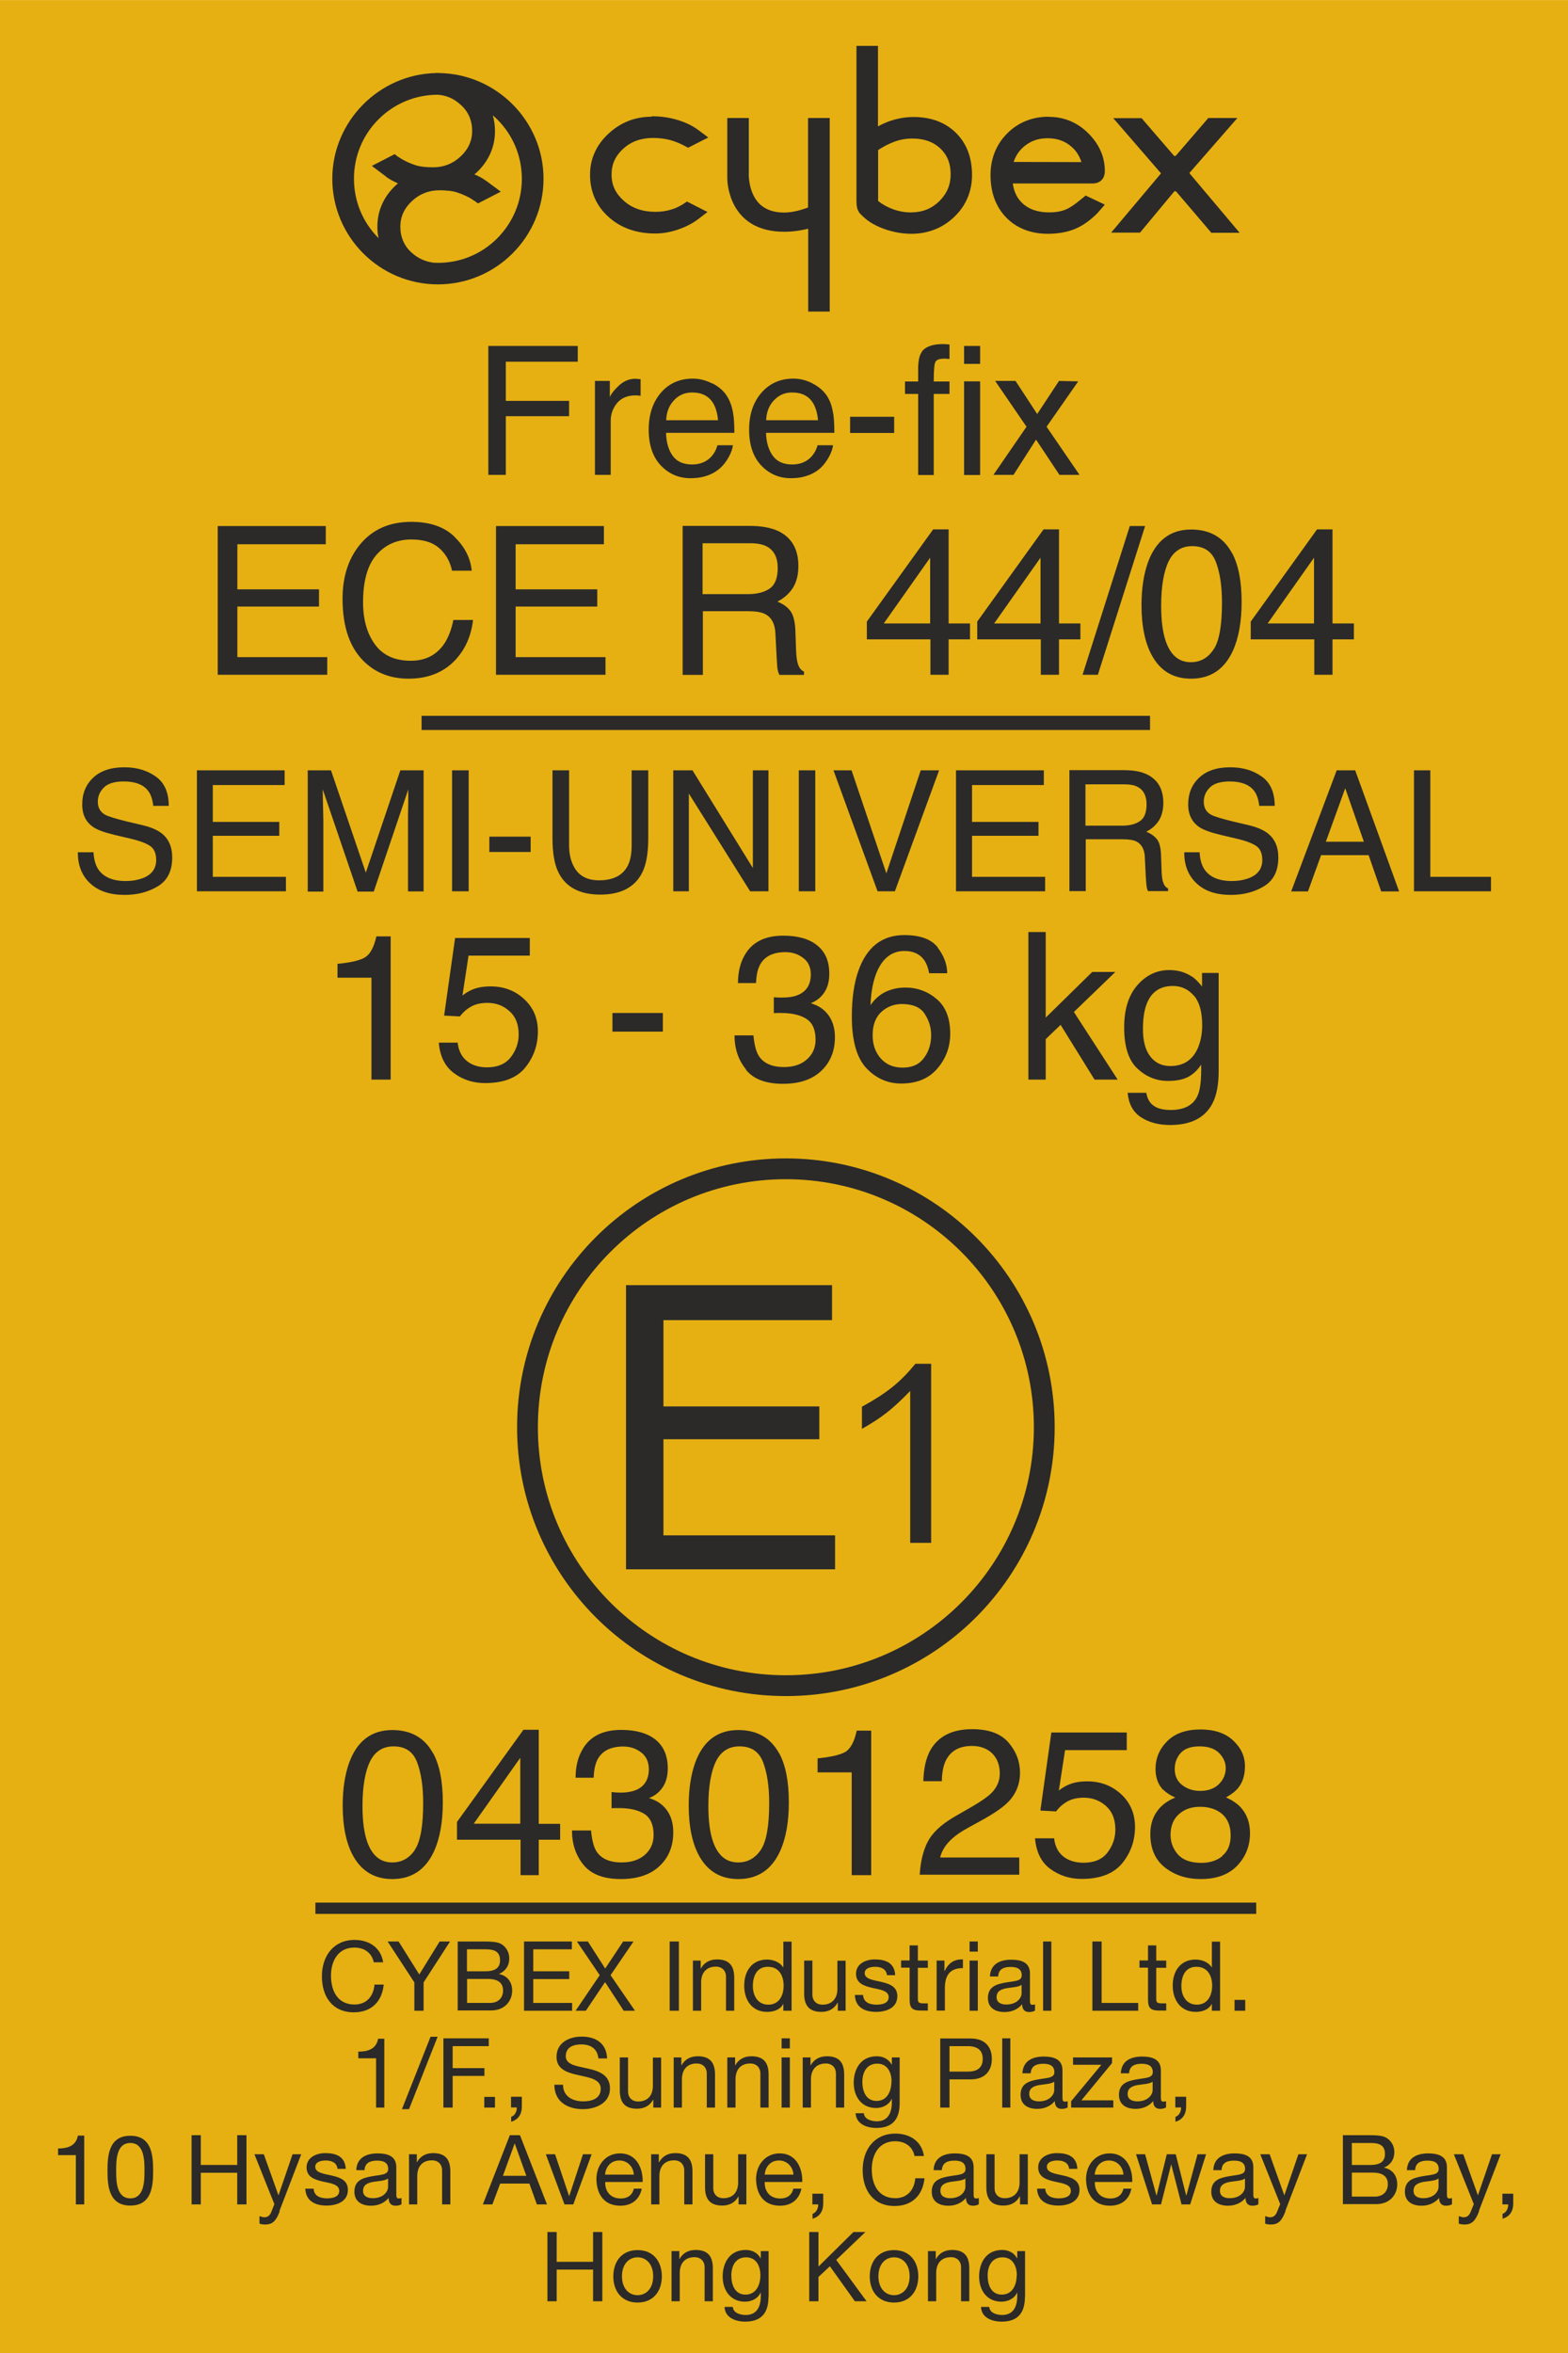 <?xml version="1.0" encoding="UTF-8"?>
<!DOCTYPE svg PUBLIC "-//W3C//DTD SVG 1.1//EN" "http://www.w3.org/Graphics/SVG/1.1/DTD/svg11.dtd">
<!-- Creator: CorelDRAW 2018 (64-Bit) -->
<svg xmlns="http://www.w3.org/2000/svg" xml:space="preserve" width="20.934mm" height="31.402mm" version="1.1" style="shape-rendering:geometricPrecision; text-rendering:geometricPrecision; image-rendering:optimizeQuality; fill-rule:evenodd; clip-rule:evenodd"
viewBox="0 0 108.53 162.79"
 xmlns:xlink="http://www.w3.org/1999/xlink">
 <defs>
  <style type="text/css">
   <![CDATA[
    .str0 {stroke:#2B2A29;stroke-width:1.44;stroke-miterlimit:4}
    .fil2 {fill:none;fill-rule:nonzero}
    .fil1 {fill:#2B2A29;fill-rule:nonzero}
    .fil0 {fill:#E6B012;fill-rule:nonzero}
   ]]>
  </style>
 </defs>
 <g id="Слой_x0020_1">
  <polygon class="fil0" points="-0,162.79 108.53,162.79 108.53,0 -0,0 "/>
  <polygon class="fil1" points="29.18,50.5 79.6,50.5 79.6,49.52 29.18,49.52 "/>
  <path class="fil1" d="M23.36 67.64l0 -0.96c0.91,-0.09 1.54,-0.23 1.89,-0.44 0.36,-0.21 0.63,-0.69 0.8,-1.46l0.99 0 0 9.91 -1.33 0 0 -7.05 -2.35 0z"/>
  <path class="fil1" d="M31.68 72.14c0.08,0.72 0.42,1.21 1,1.49 0.3,0.14 0.64,0.21 1.03,0.21 0.74,0 1.29,-0.24 1.65,-0.71 0.36,-0.47 0.54,-0.99 0.54,-1.57 0,-0.69 -0.21,-1.23 -0.64,-1.61 -0.42,-0.38 -0.93,-0.57 -1.53,-0.57 -0.43,0 -0.8,0.08 -1.11,0.25 -0.31,0.17 -0.57,0.4 -0.79,0.69l-1.09 -0.06 0.76 -5.37 5.17 0 0 1.22 -4.24 0 -0.42 2.76c0.23,-0.18 0.45,-0.31 0.66,-0.4 0.37,-0.16 0.8,-0.23 1.29,-0.23 0.91,0 1.69,0.29 2.32,0.88 0.64,0.59 0.95,1.33 0.95,2.24 0,0.94 -0.29,1.77 -0.87,2.49 -0.58,0.72 -1.51,1.08 -2.79,1.08 -0.81,0 -1.53,-0.23 -2.15,-0.69 -0.62,-0.46 -0.97,-1.16 -1.05,-2.11l1.3 0z"/>
  <polygon class="fil1" points="42.39,71.37 45.88,71.37 45.88,70.08 42.39,70.08 "/>
  <path class="fil1" d="M51.64 73.99c-0.53,-0.65 -0.8,-1.43 -0.8,-2.36l1.31 0c0.06,0.64 0.18,1.11 0.36,1.4 0.32,0.52 0.91,0.79 1.76,0.79 0.66,0 1.19,-0.18 1.58,-0.53 0.4,-0.35 0.6,-0.81 0.6,-1.36 0,-0.69 -0.21,-1.17 -0.63,-1.44 -0.42,-0.27 -1,-0.41 -1.75,-0.41 -0.08,0 -0.17,0 -0.25,0 -0.08,0 -0.17,0.01 -0.26,0.01l0 -1.1c0.13,0.01 0.24,0.02 0.33,0.02 0.09,0 0.18,0 0.29,0 0.47,0 0.85,-0.07 1.15,-0.22 0.53,-0.26 0.79,-0.72 0.79,-1.38 0,-0.5 -0.18,-0.88 -0.53,-1.14 -0.35,-0.27 -0.76,-0.4 -1.23,-0.4 -0.83,0 -1.41,0.28 -1.73,0.83 -0.18,0.31 -0.28,0.74 -0.3,1.31l-1.25 0c0,-0.74 0.15,-1.37 0.44,-1.89 0.51,-0.93 1.41,-1.39 2.69,-1.39 1.01,0 1.8,0.22 2.36,0.68 0.56,0.45 0.83,1.1 0.83,1.96 0,0.61 -0.16,1.1 -0.49,1.48 -0.2,0.24 -0.47,0.42 -0.79,0.56 0.52,0.14 0.93,0.42 1.23,0.83 0.29,0.41 0.44,0.91 0.44,1.51 0,0.95 -0.31,1.73 -0.94,2.33 -0.63,0.6 -1.51,0.9 -2.66,0.9 -1.18,0 -2.03,-0.32 -2.56,-0.97z"/>
  <path class="fil1" d="M63.96 73.18c0.33,-0.44 0.49,-0.97 0.49,-1.57 0,-0.51 -0.14,-1 -0.44,-1.46 -0.29,-0.46 -0.82,-0.69 -1.59,-0.69 -0.54,0 -1.01,0.18 -1.41,0.54 -0.4,0.36 -0.61,0.9 -0.61,1.62 0,0.63 0.18,1.16 0.55,1.59 0.37,0.43 0.88,0.65 1.53,0.65 0.65,0 1.15,-0.22 1.47,-0.67zm0.94 -7.63c0.44,0.58 0.66,1.17 0.66,1.78l-1.25 0c-0.07,-0.39 -0.19,-0.7 -0.35,-0.92 -0.3,-0.42 -0.76,-0.62 -1.36,-0.62 -0.7,0 -1.25,0.32 -1.66,0.97 -0.41,0.65 -0.64,1.58 -0.69,2.78 0.29,-0.42 0.65,-0.74 1.08,-0.94 0.4,-0.18 0.84,-0.28 1.33,-0.28 0.83,0 1.56,0.27 2.18,0.8 0.62,0.53 0.93,1.33 0.93,2.39 0,0.91 -0.29,1.71 -0.88,2.4 -0.59,0.7 -1.43,1.05 -2.51,1.05 -0.93,0 -1.74,-0.35 -2.41,-1.06 -0.67,-0.71 -1.01,-1.9 -1.01,-3.58 0,-1.24 0.15,-2.29 0.45,-3.15 0.58,-1.65 1.64,-2.48 3.18,-2.48 1.11,0 1.89,0.29 2.33,0.87z"/>
  <polygon class="fil1" points="71.18,64.48 72.38,64.48 72.38,70.4 75.6,67.24 77.2,67.24 74.33,70.01 77.36,74.69 75.76,74.69 73.41,70.9 72.38,71.89 72.38,74.69 71.18,74.69 "/>
  <path class="fil1" d="M82.63 68.88c-0.38,-0.44 -0.86,-0.67 -1.45,-0.67 -0.88,0 -1.49,0.41 -1.81,1.24 -0.17,0.44 -0.26,1.02 -0.26,1.73 0,0.84 0.17,1.48 0.51,1.91 0.34,0.44 0.8,0.66 1.38,0.66 0.9,0 1.53,-0.4 1.9,-1.22 0.2,-0.46 0.31,-0.99 0.31,-1.6 0,-0.92 -0.19,-1.61 -0.57,-2.05zm-0.15 -1.34c0.24,0.16 0.48,0.4 0.72,0.71l0 -0.94 1.15 0 0 6.77c0,0.95 -0.14,1.69 -0.42,2.24 -0.52,1.01 -1.5,1.51 -2.94,1.51 -0.8,0 -1.47,-0.18 -2.02,-0.54 -0.55,-0.36 -0.85,-0.92 -0.92,-1.69l1.29 0c0.06,0.33 0.18,0.59 0.36,0.77 0.28,0.28 0.72,0.42 1.33,0.42 0.95,0 1.58,-0.34 1.87,-1.01 0.18,-0.4 0.26,-1.11 0.24,-2.13 -0.25,0.38 -0.55,0.67 -0.9,0.85 -0.35,0.19 -0.82,0.28 -1.4,0.28 -0.81,0 -1.51,-0.29 -2.12,-0.86 -0.61,-0.57 -0.91,-1.52 -0.91,-2.84 0,-1.25 0.3,-2.22 0.91,-2.92 0.61,-0.7 1.35,-1.05 2.21,-1.05 0.58,0 1.09,0.14 1.53,0.43z"/>
  <polygon class="fil1" points="15.07,36.39 22.55,36.39 22.55,37.65 16.43,37.65 16.43,40.77 22.08,40.77 22.08,41.96 16.43,41.96 16.43,45.46 22.65,45.46 22.65,46.68 15.07,46.68 "/>
  <path class="fil1" d="M31.46 37.14c0.71,0.69 1.11,1.47 1.19,2.34l-1.36 0c-0.15,-0.67 -0.45,-1.19 -0.91,-1.58 -0.45,-0.39 -1.09,-0.58 -1.91,-0.58 -1,0 -1.8,0.36 -2.42,1.07 -0.61,0.71 -0.92,1.8 -0.92,3.27 0,1.21 0.28,2.18 0.83,2.93 0.55,0.75 1.38,1.12 2.48,1.12 1.01,0 1.78,-0.4 2.31,-1.18 0.28,-0.42 0.49,-0.96 0.63,-1.64l1.36 0c-0.12,1.08 -0.52,1.99 -1.19,2.73 -0.81,0.88 -1.9,1.33 -3.27,1.33 -1.18,0 -2.18,-0.36 -2.98,-1.09 -1.06,-0.96 -1.59,-2.44 -1.59,-4.44 0,-1.52 0.4,-2.76 1.19,-3.73 0.86,-1.06 2.05,-1.59 3.56,-1.59 1.29,0 2.29,0.34 3,1.03z"/>
  <polygon class="fil1" points="34.33,36.39 41.8,36.39 41.8,37.65 35.69,37.65 35.69,40.77 41.34,40.77 41.34,41.96 35.69,41.96 35.69,45.46 41.91,45.46 41.91,46.68 34.33,46.68 "/>
  <path class="fil1" d="M51.77 41.1c0.63,0 1.14,-0.13 1.51,-0.39 0.37,-0.26 0.55,-0.73 0.55,-1.42 0,-0.73 -0.26,-1.23 -0.78,-1.5 -0.28,-0.14 -0.65,-0.21 -1.11,-0.21l-3.31 0 0 3.52 3.13 0zm-4.53 -4.72l4.68 0c0.77,0 1.41,0.12 1.91,0.34 0.95,0.44 1.43,1.25 1.43,2.43 0,0.62 -0.13,1.12 -0.38,1.52 -0.25,0.39 -0.61,0.71 -1.07,0.95 0.4,0.16 0.7,0.38 0.9,0.65 0.2,0.27 0.31,0.7 0.34,1.3l0.05 1.38c0.01,0.39 0.05,0.69 0.1,0.88 0.08,0.33 0.23,0.54 0.45,0.63l0 0.23 -1.7 0c-0.05,-0.09 -0.09,-0.2 -0.12,-0.34 -0.03,-0.14 -0.05,-0.41 -0.07,-0.81l-0.09 -1.72c-0.03,-0.67 -0.27,-1.12 -0.73,-1.35 -0.26,-0.13 -0.66,-0.19 -1.21,-0.19l-3.08 0 0 4.41 -1.4 0 0 -10.3z"/>
  <path class="fil1" d="M64.38 43.13l0 -4.55 -3.21 4.55 3.21 0zm0.02 3.55l0 -2.45 -4.4 0 0 -1.23 4.59 -6.38 1.07 0 0 6.51 1.48 0 0 1.1 -1.48 0 0 2.45 -1.26 0z"/>
  <path class="fil1" d="M72.02 43.13l0 -4.55 -3.21 4.55 3.21 0zm0.02 3.55l0 -2.45 -4.4 0 0 -1.23 4.59 -6.38 1.07 0 0 6.51 1.48 0 0 1.1 -1.48 0 0 2.45 -1.26 0z"/>
  <polygon class="fil1" points="78.2,36.39 79.26,36.39 75.99,46.68 74.93,46.68 "/>
  <path class="fil1" d="M84 44.93c0.39,-0.58 0.58,-1.66 0.58,-3.24 0,-1.14 -0.14,-2.08 -0.42,-2.81 -0.28,-0.74 -0.83,-1.1 -1.64,-1.1 -0.74,0 -1.29,0.35 -1.63,1.05 -0.34,0.7 -0.52,1.73 -0.52,3.09 0,1.02 0.11,1.85 0.33,2.47 0.34,0.95 0.91,1.42 1.72,1.42 0.66,0 1.18,-0.29 1.57,-0.87zm1.27 -6.69c0.45,0.83 0.67,1.96 0.67,3.4 0,1.36 -0.2,2.49 -0.61,3.39 -0.59,1.28 -1.55,1.92 -2.89,1.92 -1.21,0 -2.1,-0.52 -2.69,-1.57 -0.49,-0.87 -0.74,-2.05 -0.74,-3.52 0,-1.14 0.15,-2.12 0.44,-2.94 0.55,-1.52 1.55,-2.29 2.99,-2.29 1.3,0 2.24,0.54 2.82,1.61z"/>
  <path class="fil1" d="M90.95 43.13l0 -4.55 -3.21 4.55 3.21 0zm0.02 3.55l0 -2.45 -4.4 0 0 -1.23 4.59 -6.38 1.07 0 0 6.51 1.48 0 0 1.1 -1.48 0 0 2.45 -1.26 0z"/>
  <path class="fil1" d="M63 106.74l0 -10.51c-1.24,1.28 -1.99,1.86 -3.34,2.62l0 -1.53c1.73,-0.95 2.64,-1.68 3.7,-2.97l1.09 0 0 12.39 -1.46 0z"/>
  <polygon class="fil1" points="43.33,88.91 57.59,88.91 57.59,91.33 45.92,91.33 45.92,97.3 56.71,97.3 56.71,99.57 45.92,99.57 45.92,106.22 57.8,106.22 57.8,108.57 43.33,108.57 "/>
  <path class="fil2 str0" d="M72.28 98.74c0,9.88 -8.01,17.88 -17.89,17.88 -9.88,0 -17.88,-8.01 -17.88,-17.88 0,-9.88 8.01,-17.88 17.88,-17.88 9.88,0 17.89,8 17.89,17.88z"/>
  <path class="fil1" d="M45.1 8.07c-1.15,0 -2.15,0.4 -2.98,1.17 -0.84,0.77 -1.28,1.75 -1.28,2.83l0 0.03c0,1.16 0.45,2.17 1.3,2.92 0.84,0.75 1.92,1.13 3.21,1.13 0.52,0 1.05,-0.09 1.6,-0.28 0.52,-0.18 0.99,-0.42 1.37,-0.71l0.51 -0.39 0.14 -0.11 -0.16 -0.08 -1.2 -0.61 -0.06 -0.03 -0.05 0.03 -0.19 0.13c-0.27,0.17 -0.55,0.31 -0.84,0.39 -0.34,0.11 -0.71,0.16 -1.1,0.16 -0.9,-0 -1.62,-0.25 -2.2,-0.77 -0.57,-0.51 -0.84,-1.08 -0.84,-1.81 0,-0.71 0.26,-1.28 0.8,-1.78 0.55,-0.5 1.23,-0.75 2.07,-0.75 0.42,0 0.82,0.05 1.17,0.14 0.34,0.09 0.68,0.23 1.02,0.41l0.19 0.1 0.05 0.03 0.05 -0.03 1.18 -0.6 0.16 -0.08 -0.14 -0.11 -0.52 -0.39 -0.1 -0.07 -0.07 -0.05c-0.4,-0.27 -0.87,-0.48 -1.41,-0.63 -0.53,-0.15 -1.08,-0.22 -1.66,-0.22l-0.01 0z"/>
  <path class="fil1" d="M60.77 10.38c0.4,-0.26 0.78,-0.45 1.13,-0.58 0.41,-0.15 0.82,-0.22 1.25,-0.22 0.82,0 1.45,0.23 1.94,0.69 0.48,0.46 0.71,1.03 0.71,1.78 -0,0.75 -0.26,1.34 -0.79,1.87 -0.54,0.52 -1.17,0.77 -1.98,0.77 -0.43,0 -0.85,-0.08 -1.27,-0.24 -0.35,-0.13 -0.68,-0.31 -0.98,-0.55l0 -3.51zm0 -7.21l-1.49 0 0 10.75c0.01,0.25 0.02,0.4 0.08,0.57 0.06,0.16 0.16,0.29 0.29,0.4l0.08 0.08c0.38,0.37 0.89,0.66 1.51,0.88 0.61,0.21 1.23,0.32 1.85,0.32 1.15,0 2.17,-0.41 2.96,-1.17 0.81,-0.77 1.23,-1.77 1.23,-2.89 0,-1.21 -0.37,-2.19 -1.11,-2.92 -0.74,-0.73 -1.72,-1.1 -2.94,-1.1 -0.57,0 -1.12,0.1 -1.67,0.29 -0.25,0.09 -0.52,0.21 -0.79,0.36l0 -5.57z"/>
  <path class="fil1" d="M70.16 11.2c0.13,-0.39 0.34,-0.73 0.66,-1.02 0.48,-0.42 1.01,-0.62 1.69,-0.62 0.68,0 1.22,0.2 1.68,0.61 0.32,0.28 0.53,0.63 0.66,1.04l-4.69 -0.01zm2.42 -3.13c-1.13,0 -2.12,0.4 -2.87,1.16 -0.75,0.75 -1.15,1.74 -1.15,2.86l0 0.03c0,1.2 0.37,2.19 1.09,2.93 0.71,0.73 1.7,1.12 2.87,1.12 0.7,0 1.33,-0.11 1.87,-0.33 0.54,-0.22 1.06,-0.59 1.55,-1.08 0.01,-0.01 0.16,-0.17 0.37,-0.42l0.07 -0.08 0.09 -0.11 -0.13 -0.06 -1.14 -0.54 -0.06 -0.03 -0.05 0.05 -0.2 0.16c-0.47,0.4 -0.87,0.67 -1.17,0.78 -0.31,0.12 -0.68,0.18 -1.09,0.18 -0.82,-0 -1.44,-0.22 -1.9,-0.67 -0.35,-0.34 -0.55,-0.78 -0.63,-1.33l5.5 0c0.18,-0 0.41,-0.03 0.61,-0.2 0.12,-0.11 0.18,-0.23 0.21,-0.32 0.03,-0.1 0.05,-0.2 0.05,-0.31l0 -0.06c0,-0.96 -0.4,-1.85 -1.15,-2.59 -0.74,-0.74 -1.68,-1.13 -2.7,-1.13l-0.03 0z"/>
  <path class="fil1" d="M57.42 8.16l-1.49 0 0 6.19c-0.37,0.14 -1.03,0.35 -1.64,0.35l-0.03 0c-0.74,0 -1.33,-0.22 -1.74,-0.65 -0.76,-0.81 -0.7,-2.12 -0.69,-2.13l0 -3.76 -1.49 0 0 4.19c0,0.15 0.05,3.68 3.94,3.68 0.66,0 1.25,-0.11 1.66,-0.21l0 5.73 1.49 0 0 -13.39z"/>
  <path class="fil1" d="M85.63 8.16l-2 0 -0.03 0.04 -2.19 2.54c-0.02,0.02 -0.05,0.05 -0.09,0.05 -0.03,0 -0.06,-0.01 -0.08,-0.04l-2.19 -2.54 -0.03 -0.04 -1.97 0 0.16 0.18c0,0 2.7,3.12 3.15,3.64 -0.46,0.54 -3.3,3.92 -3.3,3.92l-0.15 0.18 2 0 0.03 -0.04 2.32 -2.79c0.02,-0.02 0.05,-0.04 0.08,-0.04 0.03,0 0.07,0.02 0.09,0.05 0,0 0,0 2.38,2.79l0.03 0.04 1.96 0 -0.15 -0.18 -3.33 -3.95 3.16 -3.62 0.16 -0.18z"/>
  <path class="fil1" d="M32.82 12.07l0.14 -0.11c0.85,-0.79 1.3,-1.78 1.3,-2.88l0 -0.03c0,-0.36 -0.05,-0.72 -0.15,-1.07 0.12,0.1 0.22,0.19 0.31,0.28 1.1,1.1 1.7,2.56 1.7,4.11 0,1.55 -0.61,3.01 -1.7,4.11 -1.1,1.1 -2.55,1.7 -4.11,1.7l-0.31 -0.01c-0.58,-0.08 -1.08,-0.31 -1.49,-0.68 -0.53,-0.46 -0.8,-1.09 -0.8,-1.81 0,-0.69 0.27,-1.28 0.8,-1.77 0.53,-0.5 1.17,-0.75 1.9,-0.75 0.49,0 0.95,0.05 1.23,0.15 0.4,0.13 0.72,0.29 0.92,0.4 -0.01,-0 -0.02,-0.02 -0.03,-0.02 0.03,0.03 0.1,0.07 0.35,0.23 -0.01,-0 -0.01,-0.01 -0.02,-0.02 0.02,0.02 0.05,0.04 0.09,0.07 -0.01,-0.01 -0.03,-0.03 -0.03,-0.04 0.01,0.03 0.04,0.05 0.07,0.07l0.04 0.03 0.05 0.04 0.06 -0.03 1.36 -0.7 0.16 -0.08 -0.14 -0.11 -0.81 -0.6 0 -0 -0.03 -0.02c-0.01,-0.01 -0.08,-0.06 -0.08,-0.06 0,0 -0,0.01 -0,0.01l-0.06 -0.05c-0.19,-0.13 -0.42,-0.25 -0.7,-0.37zm-6.6 4.42c-0.01,-0.01 -0.01,-0.01 -0.02,-0.02 -1.1,-1.1 -1.7,-2.56 -1.7,-4.11 0,-1.55 0.6,-3.01 1.7,-4.11 1.1,-1.1 2.56,-1.7 4.11,-1.7 0.61,0.05 1.1,0.26 1.57,0.69 0.53,0.46 0.8,1.09 0.8,1.81 -0,0.69 -0.27,1.28 -0.8,1.77 -0.53,0.5 -1.17,0.75 -1.9,0.75 -0.49,0 -0.95,-0.05 -1.23,-0.15 -0.4,-0.13 -0.72,-0.29 -0.91,-0.4l-0.32 -0.2 -0.15 -0.12 -0.05 -0.04 -0.06 0.03 -1.36 0.7 -0.16 0.08 0.14 0.11 0.81 0.61c-0.01,-0.01 -0.02,-0.02 -0.03,-0.03 0.02,0.03 0.06,0.06 0.13,0.11l0.07 0.05c0.19,0.12 0.42,0.25 0.69,0.36l-0.13 0.11c-0.86,0.79 -1.3,1.79 -1.3,2.88l0 0.03c0,0.26 0.03,0.53 0.09,0.81zm3.96 -11.44l-0 0c-3.96,0.08 -7.18,3.36 -7.18,7.31 0,4.03 3.28,7.31 7.31,7.31 4.03,0 7.31,-3.28 7.31,-7.31 0,-3.96 -3.22,-7.23 -7.18,-7.31l-0.26 -0.01 -0 0z"/>
  <polygon class="fil1" points="21.83,132.41 86.95,132.41 86.95,131.63 21.83,131.63 "/>
  <path class="fil1" d="M28.71 127.98c0.39,-0.58 0.58,-1.66 0.58,-3.24 0,-1.14 -0.14,-2.08 -0.42,-2.82 -0.28,-0.74 -0.82,-1.1 -1.63,-1.1 -0.74,0 -1.29,0.35 -1.63,1.05 -0.34,0.7 -0.52,1.73 -0.52,3.09 0,1.02 0.11,1.85 0.33,2.47 0.34,0.95 0.91,1.42 1.73,1.42 0.65,0 1.18,-0.29 1.57,-0.87zm1.27 -6.69c0.45,0.83 0.67,1.96 0.67,3.4 0,1.36 -0.2,2.49 -0.61,3.39 -0.59,1.28 -1.55,1.92 -2.89,1.92 -1.2,0 -2.1,-0.53 -2.69,-1.57 -0.49,-0.87 -0.74,-2.05 -0.74,-3.52 0,-1.14 0.15,-2.12 0.44,-2.94 0.55,-1.52 1.55,-2.28 2.99,-2.28 1.3,0 2.24,0.54 2.82,1.6z"/>
  <path class="fil1" d="M36.01 126.17l0 -4.56 -3.22 4.56 3.22 0zm0.02 3.56l0 -2.45 -4.4 0 0 -1.23 4.6 -6.38 1.06 0 0 6.51 1.48 0 0 1.1 -1.48 0 0 2.45 -1.26 0z"/>
  <path class="fil1" d="M40.39 129.02c-0.53,-0.65 -0.8,-1.44 -0.8,-2.38l1.32 0c0.06,0.65 0.18,1.12 0.36,1.42 0.33,0.53 0.92,0.79 1.77,0.79 0.66,0 1.2,-0.18 1.6,-0.53 0.4,-0.36 0.6,-0.81 0.6,-1.37 0,-0.69 -0.21,-1.18 -0.63,-1.45 -0.42,-0.27 -1.01,-0.41 -1.76,-0.41 -0.08,0 -0.17,0 -0.26,0 -0.09,0 -0.17,0.01 -0.26,0.01l0 -1.12c0.13,0.01 0.24,0.02 0.33,0.03 0.09,0 0.18,0.01 0.29,0.01 0.47,0 0.86,-0.08 1.16,-0.22 0.53,-0.26 0.8,-0.73 0.8,-1.4 0,-0.5 -0.18,-0.89 -0.53,-1.16 -0.35,-0.27 -0.77,-0.41 -1.24,-0.41 -0.84,0 -1.42,0.28 -1.75,0.84 -0.18,0.31 -0.28,0.75 -0.3,1.32l-1.25 0c0,-0.75 0.15,-1.38 0.45,-1.91 0.51,-0.94 1.42,-1.4 2.71,-1.4 1.02,0 1.82,0.23 2.38,0.68 0.56,0.46 0.84,1.12 0.84,1.98 0,0.62 -0.16,1.12 -0.5,1.5 -0.2,0.24 -0.47,0.43 -0.8,0.56 0.53,0.15 0.94,0.43 1.24,0.84 0.3,0.42 0.44,0.92 0.44,1.52 0,0.96 -0.31,1.74 -0.95,2.34 -0.63,0.6 -1.53,0.9 -2.68,0.9 -1.19,0 -2.05,-0.33 -2.58,-0.98z"/>
  <path class="fil1" d="M52.66 127.98c0.39,-0.58 0.58,-1.66 0.58,-3.24 0,-1.14 -0.14,-2.08 -0.42,-2.82 -0.28,-0.74 -0.82,-1.1 -1.64,-1.1 -0.74,0 -1.29,0.35 -1.63,1.05 -0.34,0.7 -0.52,1.73 -0.52,3.09 0,1.02 0.11,1.85 0.33,2.47 0.34,0.95 0.91,1.42 1.73,1.42 0.65,0 1.18,-0.29 1.57,-0.87zm1.27 -6.69c0.45,0.83 0.67,1.96 0.67,3.4 0,1.36 -0.2,2.49 -0.61,3.39 -0.59,1.28 -1.55,1.92 -2.89,1.92 -1.21,0 -2.1,-0.53 -2.69,-1.57 -0.49,-0.87 -0.74,-2.05 -0.74,-3.52 0,-1.14 0.15,-2.12 0.44,-2.94 0.55,-1.52 1.55,-2.28 2.99,-2.28 1.3,0 2.24,0.54 2.82,1.6z"/>
  <path class="fil1" d="M56.59 122.62l0 -0.97c0.91,-0.09 1.55,-0.24 1.91,-0.44 0.36,-0.21 0.63,-0.7 0.8,-1.48l1 0 0 10 -1.35 0 0 -7.11 -2.36 0z"/>
  <path class="fil1" d="M64.19 127.47c0.31,-0.64 0.92,-1.22 1.82,-1.75l1.35 -0.78c0.6,-0.35 1.02,-0.65 1.27,-0.9 0.38,-0.39 0.57,-0.83 0.57,-1.33 0,-0.59 -0.17,-1.05 -0.52,-1.4 -0.35,-0.34 -0.82,-0.52 -1.4,-0.52 -0.87,0 -1.46,0.33 -1.8,0.98 -0.18,0.35 -0.28,0.84 -0.29,1.46l-1.28 0c0.02,-0.87 0.18,-1.59 0.48,-2.14 0.55,-0.97 1.51,-1.46 2.9,-1.46 1.15,0 1.99,0.31 2.52,0.93 0.53,0.62 0.79,1.31 0.79,2.08 0,0.8 -0.28,1.49 -0.85,2.06 -0.33,0.33 -0.91,0.74 -1.76,1.21l-0.96 0.53c-0.46,0.25 -0.82,0.49 -1.08,0.72 -0.47,0.41 -0.76,0.86 -0.88,1.35l5.48 0 0 1.19 -6.89 0c0.05,-0.87 0.22,-1.62 0.54,-2.26z"/>
  <path class="fil1" d="M72.96 127.17c0.08,0.72 0.42,1.22 1,1.49 0.3,0.14 0.65,0.21 1.04,0.21 0.75,0 1.3,-0.24 1.66,-0.71 0.36,-0.48 0.54,-1 0.54,-1.58 0,-0.7 -0.21,-1.24 -0.64,-1.63 -0.43,-0.38 -0.94,-0.58 -1.54,-0.58 -0.43,0 -0.81,0.08 -1.12,0.25 -0.31,0.17 -0.58,0.4 -0.8,0.7l-1.09 -0.06 0.76 -5.4 5.22 0 0 1.22 -4.27 0 -0.43 2.79c0.23,-0.18 0.46,-0.31 0.67,-0.4 0.37,-0.16 0.8,-0.23 1.3,-0.23 0.92,0 1.7,0.3 2.34,0.89 0.64,0.59 0.96,1.35 0.96,2.26 0,0.95 -0.29,1.78 -0.88,2.51 -0.59,0.72 -1.52,1.09 -2.81,1.09 -0.82,0 -1.54,-0.23 -2.17,-0.69 -0.63,-0.46 -0.98,-1.17 -1.06,-2.12l1.31 0z"/>
  <path class="fil1" d="M84.37 123.43c0.31,-0.31 0.47,-0.68 0.47,-1.11 0,-0.37 -0.15,-0.72 -0.45,-1.03 -0.3,-0.31 -0.75,-0.47 -1.36,-0.47 -0.61,0 -1.05,0.16 -1.32,0.47 -0.27,0.31 -0.4,0.68 -0.4,1.1 0,0.47 0.17,0.84 0.52,1.11 0.35,0.27 0.76,0.4 1.24,0.4 0.55,0 0.99,-0.16 1.3,-0.47zm0.23 4.96c0.39,-0.31 0.58,-0.79 0.58,-1.41 0,-0.65 -0.2,-1.14 -0.59,-1.48 -0.4,-0.34 -0.91,-0.5 -1.53,-0.5 -0.6,0 -1.09,0.17 -1.47,0.52 -0.38,0.34 -0.57,0.82 -0.57,1.43 0,0.52 0.18,0.97 0.52,1.36 0.35,0.38 0.89,0.57 1.62,0.57 0.58,0 1.07,-0.16 1.45,-0.47zm-4.07 -4.54c-0.37,-0.37 -0.55,-0.86 -0.55,-1.46 0,-0.75 0.27,-1.39 0.81,-1.93 0.54,-0.54 1.31,-0.81 2.3,-0.81 0.96,0 1.72,0.25 2.26,0.76 0.55,0.51 0.82,1.1 0.82,1.78 0,0.63 -0.16,1.13 -0.48,1.52 -0.18,0.22 -0.45,0.43 -0.83,0.64 0.42,0.19 0.75,0.41 0.99,0.66 0.44,0.47 0.67,1.08 0.67,1.82 0,0.88 -0.3,1.63 -0.89,2.25 -0.59,0.61 -1.43,0.92 -2.52,0.92 -0.98,0 -1.8,-0.27 -2.48,-0.8 -0.67,-0.53 -1.01,-1.3 -1.01,-2.31 0,-0.59 0.14,-1.11 0.44,-1.54 0.29,-0.43 0.72,-0.76 1.29,-0.99 -0.35,-0.15 -0.62,-0.33 -0.82,-0.53z"/>
  <path class="fil1" d="M6.47 58.96c0.03,0.48 0.13,0.86 0.32,1.16 0.36,0.55 1,0.83 1.92,0.83 0.41,0 0.78,-0.06 1.12,-0.18 0.65,-0.23 0.98,-0.66 0.98,-1.27 0,-0.46 -0.14,-0.78 -0.41,-0.97 -0.28,-0.19 -0.72,-0.36 -1.32,-0.5l-1.1 -0.26c-0.72,-0.17 -1.23,-0.35 -1.52,-0.55 -0.52,-0.35 -0.77,-0.87 -0.77,-1.57 0,-0.75 0.25,-1.37 0.76,-1.85 0.51,-0.48 1.23,-0.72 2.15,-0.72 0.86,0 1.58,0.21 2.18,0.64 0.6,0.42 0.9,1.1 0.9,2.03l-1.07 0c-0.05,-0.45 -0.17,-0.79 -0.35,-1.03 -0.33,-0.44 -0.89,-0.66 -1.69,-0.66 -0.64,0 -1.1,0.14 -1.38,0.42 -0.28,0.28 -0.42,0.61 -0.42,0.98 0,0.41 0.17,0.71 0.5,0.9 0.22,0.12 0.71,0.27 1.47,0.46l1.14 0.27c0.55,0.13 0.97,0.31 1.27,0.53 0.52,0.39 0.77,0.96 0.77,1.7 0,0.93 -0.33,1.59 -0.99,1.99 -0.66,0.4 -1.42,0.6 -2.3,0.6 -1.02,0 -1.81,-0.26 -2.39,-0.8 -0.57,-0.53 -0.86,-1.25 -0.85,-2.15l1.07 0z"/>
  <polygon class="fil1" points="13.63,53.29 19.7,53.29 19.7,54.31 14.73,54.31 14.73,56.86 19.33,56.86 19.33,57.82 14.73,57.82 14.73,60.66 19.79,60.66 19.79,61.66 13.63,61.66 "/>
  <path class="fil1" d="M21.28 53.29l1.63 0 2.41 7.08 2.39 -7.08 1.61 0 0 8.38 -1.08 0 0 -4.94c0,-0.17 0,-0.45 0.01,-0.85 0.01,-0.39 0.01,-0.82 0.01,-1.27l-2.39 7.07 -1.12 0 -2.41 -7.07 0 0.26c0,0.21 0.01,0.52 0.02,0.94 0.01,0.42 0.02,0.73 0.02,0.93l0 4.94 -1.08 0 0 -8.38z"/>
  <polygon class="fil1" points="31.29,61.66 32.44,61.66 32.44,53.29 31.29,53.29 "/>
  <polygon class="fil1" points="33.87,58.94 36.73,58.94 36.73,57.88 33.87,57.88 "/>
  <path class="fil1" d="M39.39 53.29l0 5.18c0,0.61 0.12,1.11 0.35,1.52 0.34,0.61 0.91,0.91 1.72,0.91 0.97,0 1.63,-0.33 1.98,-0.99 0.19,-0.36 0.28,-0.84 0.28,-1.44l0 -5.18 1.15 0 0 4.7c0,1.03 -0.14,1.82 -0.42,2.38 -0.51,1.01 -1.48,1.52 -2.9,1.52 -1.42,0 -2.38,-0.51 -2.89,-1.52 -0.28,-0.56 -0.42,-1.35 -0.42,-2.38l0 -4.7 1.15 0z"/>
  <polygon class="fil1" points="46.6,53.29 47.93,53.29 52.11,60.05 52.11,53.29 53.19,53.29 53.19,61.66 51.92,61.66 47.68,54.9 47.68,61.66 46.6,61.66 "/>
  <polygon class="fil1" points="55.29,61.66 56.43,61.66 56.43,53.29 55.29,53.29 "/>
  <polygon class="fil1" points="58.94,53.29 61.35,60.42 63.73,53.29 65,53.29 61.94,61.66 60.74,61.66 57.69,53.29 "/>
  <polygon class="fil1" points="66.17,53.29 72.25,53.29 72.25,54.31 67.28,54.31 67.28,56.86 71.88,56.86 71.88,57.82 67.28,57.82 67.28,60.66 72.34,60.66 72.34,61.66 66.17,61.66 "/>
  <path class="fil1" d="M77.68 57.12c0.52,0 0.93,-0.11 1.23,-0.32 0.3,-0.21 0.45,-0.6 0.45,-1.15 0,-0.6 -0.21,-1 -0.63,-1.22 -0.22,-0.12 -0.53,-0.17 -0.9,-0.17l-2.7 0 0 2.86 2.55 0zm-3.68 -3.84l3.81 0c0.63,0 1.14,0.09 1.55,0.28 0.77,0.36 1.16,1.02 1.16,1.98 0,0.5 -0.11,0.91 -0.31,1.23 -0.21,0.32 -0.5,0.58 -0.87,0.77 0.33,0.13 0.57,0.31 0.74,0.52 0.17,0.22 0.26,0.57 0.28,1.06l0.04 1.12c0.01,0.32 0.04,0.56 0.08,0.71 0.07,0.26 0.19,0.44 0.37,0.51l0 0.19 -1.39 0c-0.04,-0.07 -0.07,-0.17 -0.09,-0.28 -0.02,-0.11 -0.04,-0.33 -0.06,-0.66l-0.07 -1.4c-0.02,-0.55 -0.22,-0.91 -0.59,-1.1 -0.21,-0.1 -0.54,-0.15 -0.99,-0.15l-2.51 0 0 3.59 -1.13 0 0 -8.38z"/>
  <path class="fil1" d="M83.03 58.96c0.03,0.48 0.13,0.86 0.32,1.16 0.36,0.55 1,0.83 1.92,0.83 0.41,0 0.78,-0.06 1.12,-0.18 0.65,-0.23 0.98,-0.66 0.98,-1.27 0,-0.46 -0.14,-0.78 -0.41,-0.97 -0.28,-0.19 -0.72,-0.36 -1.32,-0.5l-1.1 -0.26c-0.72,-0.17 -1.23,-0.35 -1.53,-0.55 -0.51,-0.35 -0.77,-0.87 -0.77,-1.57 0,-0.75 0.25,-1.37 0.76,-1.85 0.51,-0.48 1.23,-0.72 2.15,-0.72 0.85,0 1.58,0.21 2.18,0.64 0.6,0.42 0.9,1.1 0.9,2.03l-1.07 0c-0.05,-0.45 -0.17,-0.79 -0.35,-1.03 -0.33,-0.44 -0.9,-0.66 -1.69,-0.66 -0.64,0 -1.1,0.14 -1.38,0.42 -0.28,0.28 -0.42,0.61 -0.42,0.98 0,0.41 0.16,0.71 0.5,0.9 0.22,0.12 0.71,0.27 1.48,0.46l1.14 0.27c0.55,0.13 0.97,0.31 1.27,0.53 0.52,0.39 0.77,0.96 0.77,1.7 0,0.93 -0.33,1.59 -0.99,1.99 -0.66,0.4 -1.42,0.6 -2.29,0.6 -1.02,0 -1.81,-0.26 -2.38,-0.8 -0.57,-0.53 -0.86,-1.25 -0.85,-2.15l1.07 0z"/>
  <path class="fil1" d="M94.4 58.23l-1.29 -3.7 -1.34 3.7 2.63 0zm-1.88 -4.94l1.28 0 3.04 8.38 -1.24 0 -0.87 -2.51 -3.29 0 -0.91 2.51 -1.16 0 3.15 -8.38z"/>
  <polygon class="fil1" points="97.87,53.29 99,53.29 99,60.66 103.2,60.66 103.2,61.66 97.87,61.66 "/>
  <polygon class="fil1" points="33.8,23.93 39.99,23.93 39.99,25.02 35.01,25.02 35.01,27.73 39.39,27.73 39.39,28.79 35.01,28.79 35.01,32.85 33.8,32.85 "/>
  <path class="fil1" d="M41.17 26.35l1.04 0 0 1.12c0.09,-0.22 0.29,-0.49 0.63,-0.8 0.33,-0.31 0.71,-0.47 1.15,-0.47 0.02,0 0.05,0 0.1,0.01 0.05,0 0.13,0.01 0.25,0.02l0 1.15c-0.07,-0.01 -0.13,-0.02 -0.18,-0.02 -0.05,-0 -0.11,-0.01 -0.18,-0.01 -0.55,0 -0.97,0.18 -1.27,0.53 -0.29,0.36 -0.44,0.76 -0.44,1.23l0 3.74 -1.09 0 0 -6.51z"/>
  <path class="fil1" d="M49.7 29.08c-0.04,-0.47 -0.15,-0.85 -0.31,-1.14 -0.3,-0.53 -0.79,-0.79 -1.49,-0.79 -0.5,0 -0.92,0.18 -1.25,0.54 -0.34,0.36 -0.52,0.82 -0.54,1.38l3.58 0zm-0.39 -2.56c0.43,0.22 0.76,0.5 0.98,0.84 0.22,0.33 0.36,0.71 0.44,1.15 0.06,0.3 0.1,0.78 0.1,1.43l-4.73 0c0.02,0.66 0.17,1.19 0.46,1.59 0.29,0.4 0.74,0.6 1.34,0.6 0.57,0 1.02,-0.19 1.36,-0.57 0.19,-0.22 0.32,-0.47 0.4,-0.76l1.07 0c-0.03,0.24 -0.12,0.5 -0.28,0.8 -0.16,0.29 -0.34,0.53 -0.54,0.72 -0.33,0.32 -0.74,0.54 -1.23,0.66 -0.26,0.07 -0.56,0.1 -0.89,0.1 -0.8,0 -1.49,-0.29 -2.05,-0.88 -0.56,-0.59 -0.84,-1.42 -0.84,-2.48 0,-1.04 0.28,-1.89 0.84,-2.55 0.56,-0.65 1.3,-0.98 2.21,-0.98 0.46,0 0.9,0.11 1.33,0.33z"/>
  <path class="fil1" d="M56.62 29.08c-0.04,-0.47 -0.15,-0.85 -0.31,-1.14 -0.3,-0.53 -0.79,-0.79 -1.49,-0.79 -0.5,0 -0.91,0.18 -1.25,0.54 -0.34,0.36 -0.52,0.82 -0.54,1.38l3.58 0zm-0.39 -2.56c0.43,0.22 0.76,0.5 0.99,0.84 0.22,0.33 0.36,0.71 0.43,1.15 0.07,0.3 0.1,0.78 0.1,1.43l-4.73 0c0.02,0.66 0.18,1.19 0.47,1.59 0.29,0.4 0.74,0.6 1.34,0.6 0.57,0 1.02,-0.19 1.36,-0.57 0.19,-0.22 0.32,-0.47 0.4,-0.76l1.07 0c-0.03,0.24 -0.12,0.5 -0.28,0.8 -0.16,0.29 -0.34,0.53 -0.53,0.72 -0.33,0.32 -0.74,0.54 -1.23,0.66 -0.26,0.07 -0.56,0.1 -0.88,0.1 -0.81,0 -1.49,-0.29 -2.05,-0.88 -0.56,-0.59 -0.84,-1.42 -0.84,-2.48 0,-1.04 0.28,-1.89 0.85,-2.55 0.57,-0.65 1.3,-0.98 2.21,-0.98 0.46,0 0.9,0.11 1.33,0.33z"/>
  <polygon class="fil1" points="58.84,29.95 61.89,29.95 61.89,28.83 58.84,28.83 "/>
  <path class="fil1" d="M63.78 24.36c0.25,-0.37 0.75,-0.56 1.48,-0.56 0.07,0 0.14,0 0.21,0.01 0.07,0 0.16,0.01 0.25,0.02l0 1c-0.12,-0.01 -0.2,-0.01 -0.25,-0.02 -0.05,-0 -0.1,-0 -0.14,-0 -0.33,0 -0.54,0.09 -0.6,0.26 -0.07,0.17 -0.1,0.61 -0.1,1.32l1.09 0 0 0.86 -1.09 0 0 5.61 -1.08 0 0 -5.61 -0.91 0 0 -0.86 0.91 0 0 -1.02c0.02,-0.45 0.09,-0.79 0.24,-1z"/>
  <path class="fil1" d="M66.73 26.38l1.11 0 0 6.48 -1.11 0 0 -6.48zm0 -2.45l1.11 0 0 1.24 -1.11 0 0 -1.24z"/>
  <polygon class="fil1" points="68.88,26.35 70.29,26.35 71.79,28.64 73.3,26.35 74.63,26.38 72.44,29.52 74.72,32.85 73.33,32.85 71.71,30.41 70.15,32.85 68.76,32.85 71.05,29.52 "/>
  <path class="fil1" d="M25.87 135.76c-0.14,-0.68 -0.68,-1.02 -1.34,-1.02 -1.14,0 -1.62,0.94 -1.62,1.94 0,1.09 0.48,2 1.63,2 0.84,0 1.32,-0.59 1.38,-1.38l0.64 0c-0.12,1.19 -0.86,1.92 -2.07,1.92 -1.49,0 -2.21,-1.1 -2.21,-2.49 0,-1.39 0.79,-2.52 2.27,-2.52 1,0 1.82,0.54 1.97,1.55l-0.64 0z"/>
  <polygon class="fil1" points="29.32,137.15 29.32,139.11 28.68,139.11 28.68,137.15 26.83,134.32 27.59,134.32 29.02,136.6 30.43,134.32 31.15,134.32 "/>
  <path class="fil1" d="M32.32 138.57l1.6 0c0.55,0 0.9,-0.34 0.9,-0.86 0,-0.63 -0.5,-0.8 -1.04,-0.8l-1.45 0 0 1.66zm0 -2.19l1.27 0c0.72,0 1.02,-0.26 1.02,-0.76 0,-0.66 -0.47,-0.76 -1.02,-0.76l-1.27 0 0 1.52zm-0.64 -2.06l1.74 0c0.42,0 0.98,0 1.27,0.17 0.31,0.19 0.56,0.53 0.56,1 0,0.51 -0.27,0.89 -0.71,1.07l0 0.01c0.59,0.12 0.91,0.56 0.91,1.15 0,0.7 -0.5,1.37 -1.46,1.37l-2.31 0 0 -4.79z"/>
  <polygon class="fil1" points="36.27,134.32 39.58,134.32 39.58,134.86 36.91,134.86 36.91,136.38 39.4,136.38 39.4,136.92 36.91,136.92 36.91,138.57 39.6,138.57 39.6,139.11 36.27,139.11 "/>
  <polygon class="fil1" points="41.51,136.65 39.93,134.32 40.69,134.32 41.89,136.19 43.13,134.32 43.85,134.32 42.26,136.65 43.95,139.11 43.17,139.11 41.88,137.13 40.55,139.11 39.84,139.11 "/>
  <polygon class="fil1" points="46.35,139.11 46.99,139.11 46.99,134.32 46.35,134.32 "/>
  <path class="fil1" d="M47.96 135.64l0.54 0 0 0.55 0.01 0c0.24,-0.43 0.63,-0.63 1.12,-0.63 0.91,0 1.19,0.52 1.19,1.27l0 2.28 -0.57 0 0 -2.35c0,-0.42 -0.27,-0.7 -0.7,-0.7 -0.69,0 -1.02,0.46 -1.02,1.09l0 1.96 -0.57 0 0 -3.47z"/>
  <path class="fil1" d="M53.18 138.69c0.76,0 1.06,-0.66 1.06,-1.31 0,-0.68 -0.31,-1.31 -1.09,-1.31 -0.78,0 -1.04,0.66 -1.04,1.34 0,0.65 0.33,1.28 1.07,1.28zm1.61 0.42l-0.57 0 0 -0.47 -0.01 0c-0.19,0.38 -0.63,0.55 -1.11,0.55 -1.07,0 -1.59,-0.84 -1.59,-1.82 0,-0.98 0.52,-1.8 1.58,-1.8 0.35,0 0.86,0.13 1.12,0.54l0.01 0 0 -1.78 0.57 0 0 4.79z"/>
  <path class="fil1" d="M58.53 139.11l-0.54 0 0 -0.55 -0.02 0c-0.24,0.43 -0.63,0.63 -1.12,0.63 -0.91,0 -1.19,-0.52 -1.19,-1.27l0 -2.28 0.57 0 0 2.35c0,0.42 0.27,0.7 0.7,0.7 0.69,0 1.03,-0.46 1.03,-1.08l0 -1.96 0.57 0 0 3.47z"/>
  <path class="fil1" d="M59.74 138.02c0.02,0.51 0.46,0.67 0.93,0.67 0.36,0 0.84,-0.08 0.84,-0.52 0,-0.44 -0.56,-0.52 -1.13,-0.64 -0.56,-0.13 -1.13,-0.31 -1.13,-0.98 0,-0.7 0.69,-0.99 1.29,-0.99 0.77,0 1.38,0.24 1.42,1.09l-0.57 0c-0.04,-0.44 -0.43,-0.58 -0.8,-0.58 -0.34,0 -0.74,0.09 -0.74,0.44 0,0.41 0.6,0.48 1.13,0.6 0.57,0.13 1.13,0.32 1.13,0.99 0,0.82 -0.77,1.09 -1.47,1.09 -0.78,0 -1.44,-0.31 -1.47,-1.17l0.57 0z"/>
  <path class="fil1" d="M63.53 135.64l0.69 0 0 0.5 -0.69 0 0 2.15c0,0.26 0.07,0.31 0.43,0.31l0.26 0 0 0.5 -0.44 0c-0.59,0 -0.82,-0.12 -0.82,-0.76l0 -2.21 -0.59 0 0 -0.5 0.59 0 0 -1.04 0.57 0 0 1.04z"/>
  <path class="fil1" d="M64.83 135.64l0.54 0 0 0.73 0.01 0c0.27,-0.56 0.65,-0.83 1.27,-0.81l0 0.6c-0.92,0 -1.25,0.52 -1.25,1.4l0 1.54 -0.57 0 0 -3.47z"/>
  <path class="fil1" d="M67.11 135.64l0.57 0 0 3.47 -0.57 0 0 -3.47zm0.57 -0.62l-0.57 0 0 -0.7 0.57 0 0 0.7z"/>
  <path class="fil1" d="M70.71 137.32c-0.22,0.16 -0.65,0.17 -1.03,0.23 -0.38,0.07 -0.7,0.2 -0.7,0.62 0,0.38 0.32,0.51 0.67,0.51 0.75,0 1.06,-0.47 1.06,-0.78l0 -0.58zm0.93 1.78c-0.1,0.06 -0.23,0.1 -0.41,0.1 -0.29,0 -0.48,-0.16 -0.48,-0.54 -0.31,0.37 -0.74,0.54 -1.22,0.54 -0.63,0 -1.15,-0.28 -1.15,-0.97 0,-0.78 0.58,-0.95 1.17,-1.06 0.63,-0.12 1.17,-0.08 1.17,-0.51 0,-0.5 -0.41,-0.58 -0.77,-0.58 -0.48,0 -0.84,0.15 -0.86,0.66l-0.57 0c0.03,-0.86 0.7,-1.16 1.47,-1.16 0.63,0 1.3,0.14 1.3,0.95l0 1.78c0,0.27 0,0.39 0.18,0.39 0.05,0 0.1,-0.01 0.17,-0.03l0 0.44z"/>
  <polygon class="fil1" points="72.2,139.11 72.77,139.11 72.77,134.32 72.2,134.32 "/>
  <polygon class="fil1" points="75.61,134.32 76.25,134.32 76.25,138.57 78.78,138.57 78.78,139.11 75.61,139.11 "/>
  <path class="fil1" d="M80.03 135.64l0.69 0 0 0.5 -0.69 0 0 2.15c0,0.26 0.07,0.31 0.43,0.31l0.26 0 0 0.5 -0.44 0c-0.59,0 -0.82,-0.12 -0.82,-0.76l0 -2.21 -0.59 0 0 -0.5 0.59 0 0 -1.04 0.57 0 0 1.04z"/>
  <path class="fil1" d="M82.84 138.69c0.76,0 1.06,-0.66 1.06,-1.31 0,-0.68 -0.31,-1.31 -1.09,-1.31 -0.78,0 -1.04,0.66 -1.04,1.34 0,0.65 0.33,1.28 1.07,1.28zm1.61 0.42l-0.57 0 0 -0.47 -0.01 0c-0.19,0.38 -0.63,0.55 -1.1,0.55 -1.07,0 -1.6,-0.84 -1.6,-1.82 0,-0.98 0.52,-1.8 1.58,-1.8 0.36,0 0.86,0.13 1.12,0.54l0.01 0 0 -1.78 0.57 0 0 4.79z"/>
  <polygon class="fil1" points="85.45,139.11 86.19,139.11 86.19,138.36 85.45,138.36 "/>
  <path class="fil1" d="M26.6 145.81l-0.57 0 0 -3.41 -1.23 0 0 -0.46c0.65,0 1.24,-0.17 1.37,-0.89l0.43 0 0 4.75z"/>
  <polygon class="fil1" points="29.8,140.91 30.29,140.91 28.31,145.92 27.82,145.92 "/>
  <polygon class="fil1" points="30.69,141.02 33.83,141.02 33.83,141.56 31.33,141.56 31.33,143.08 33.53,143.08 33.53,143.62 31.33,143.62 31.33,145.81 30.69,145.81 "/>
  <polygon class="fil1" points="33.52,145.81 34.26,145.81 34.26,145.07 33.52,145.07 "/>
  <path class="fil1" d="M35.38 145.06l0.74 0 0 0.68c0,0.5 -0.22,0.9 -0.74,1.05l0 -0.34c0.3,-0.1 0.4,-0.44 0.39,-0.65l-0.4 0 0 -0.74z"/>
  <path class="fil1" d="M41.42 142.42c-0.07,-0.68 -0.53,-0.98 -1.19,-0.98 -0.54,0 -1.07,0.19 -1.07,0.82 0,0.59 0.76,0.68 1.53,0.85 0.76,0.17 1.53,0.44 1.53,1.38 0,1.02 -1,1.43 -1.87,1.43 -1.07,0 -1.98,-0.52 -1.98,-1.69l0.6 0c0,0.81 0.67,1.15 1.4,1.15 0.57,0 1.21,-0.18 1.21,-0.87 0,-0.66 -0.76,-0.77 -1.53,-0.94 -0.76,-0.17 -1.53,-0.39 -1.53,-1.27 0,-0.97 0.86,-1.4 1.74,-1.4 0.98,0 1.72,0.46 1.76,1.51l-0.6 0z"/>
  <path class="fil1" d="M45.76 145.81l-0.54 0 0 -0.55 -0.01 0c-0.24,0.43 -0.63,0.63 -1.12,0.63 -0.91,0 -1.19,-0.52 -1.19,-1.27l0 -2.28 0.57 0 0 2.35c0,0.42 0.27,0.7 0.7,0.7 0.69,0 1.02,-0.46 1.02,-1.08l0 -1.96 0.57 0 0 3.47z"/>
  <path class="fil1" d="M46.62 142.34l0.54 0 0 0.55 0.01 0c0.24,-0.43 0.63,-0.63 1.13,-0.63 0.91,0 1.19,0.52 1.19,1.27l0 2.28 -0.57 0 0 -2.35c0,-0.42 -0.27,-0.7 -0.7,-0.7 -0.69,0 -1.02,0.46 -1.02,1.09l0 1.96 -0.57 0 0 -3.47z"/>
  <path class="fil1" d="M50.34 142.34l0.54 0 0 0.55 0.01 0c0.24,-0.43 0.63,-0.63 1.12,-0.63 0.91,0 1.19,0.52 1.19,1.27l0 2.28 -0.57 0 0 -2.35c0,-0.42 -0.27,-0.7 -0.7,-0.7 -0.69,0 -1.02,0.46 -1.02,1.09l0 1.96 -0.57 0 0 -3.47z"/>
  <path class="fil1" d="M54.1 142.34l0.57 0 0 3.47 -0.57 0 0 -3.47zm0.57 -0.62l-0.57 0 0 -0.7 0.57 0 0 0.7z"/>
  <path class="fil1" d="M55.56 142.34l0.54 0 0 0.55 0.01 0c0.24,-0.43 0.63,-0.63 1.13,-0.63 0.91,0 1.19,0.52 1.19,1.27l0 2.28 -0.57 0 0 -2.35c0,-0.42 -0.27,-0.7 -0.7,-0.7 -0.69,0 -1.03,0.46 -1.03,1.09l0 1.96 -0.57 0 0 -3.47z"/>
  <path class="fil1" d="M61.71 144.01c0,-0.61 -0.27,-1.24 -0.99,-1.24 -0.73,0 -1.03,0.6 -1.03,1.26 0,0.62 0.23,1.32 0.98,1.32 0.75,0 1.03,-0.69 1.03,-1.34zm0.56 1.51c0,1.12 -0.52,1.7 -1.61,1.7 -0.65,0 -1.4,-0.26 -1.44,-1.02l0.57 0c0.03,0.42 0.53,0.56 0.9,0.56 0.74,0 1.04,-0.54 1.04,-1.32l0 -0.23 -0.01 0c-0.19,0.42 -0.64,0.63 -1.08,0.63 -1.03,0 -1.55,-0.81 -1.55,-1.75 0,-0.82 0.4,-1.83 1.6,-1.83 0.44,0 0.82,0.2 1.03,0.58l0.01 0 0 -0.5 0.54 0 0 3.17z"/>
  <path class="fil1" d="M65.72 143.32l1.25 0c0.72,0.01 1.05,-0.31 1.05,-0.88 0,-0.57 -0.33,-0.88 -1.05,-0.88l-1.25 0 0 1.76zm-0.64 -2.29l2.1 0c0.95,0 1.47,0.53 1.47,1.41 0,0.88 -0.52,1.42 -1.47,1.42l-1.46 0 0 1.95 -0.64 0 0 -4.78z"/>
  <polygon class="fil1" points="69.37,145.81 69.93,145.81 69.93,141.02 69.37,141.02 "/>
  <path class="fil1" d="M72.97 144.02c-0.22,0.16 -0.65,0.17 -1.03,0.23 -0.38,0.07 -0.7,0.2 -0.7,0.62 0,0.38 0.32,0.51 0.67,0.51 0.75,0 1.06,-0.47 1.06,-0.78l0 -0.58zm0.93 1.78c-0.1,0.06 -0.23,0.1 -0.41,0.1 -0.29,0 -0.48,-0.16 -0.48,-0.54 -0.31,0.37 -0.74,0.54 -1.22,0.54 -0.63,0 -1.15,-0.28 -1.15,-0.97 0,-0.78 0.58,-0.95 1.17,-1.06 0.63,-0.12 1.17,-0.08 1.17,-0.51 0,-0.5 -0.41,-0.58 -0.77,-0.58 -0.48,0 -0.84,0.15 -0.87,0.66l-0.57 0c0.03,-0.86 0.7,-1.16 1.47,-1.16 0.62,0 1.3,0.14 1.3,0.95l0 1.78c0,0.27 0,0.39 0.18,0.39 0.05,0 0.1,-0.01 0.18,-0.03l0 0.44z"/>
  <polygon class="fil1" points="74.14,145.37 76.23,142.85 74.27,142.85 74.27,142.34 76.97,142.34 76.97,142.73 74.85,145.31 77.06,145.31 77.06,145.81 74.14,145.81 "/>
  <path class="fil1" d="M79.78 144.02c-0.22,0.16 -0.65,0.17 -1.03,0.23 -0.38,0.07 -0.7,0.2 -0.7,0.62 0,0.38 0.32,0.51 0.67,0.51 0.75,0 1.06,-0.47 1.06,-0.78l0 -0.58zm0.93 1.78c-0.1,0.06 -0.23,0.1 -0.41,0.1 -0.29,0 -0.48,-0.16 -0.48,-0.54 -0.31,0.37 -0.74,0.54 -1.22,0.54 -0.63,0 -1.15,-0.28 -1.15,-0.97 0,-0.78 0.58,-0.95 1.17,-1.06 0.63,-0.12 1.17,-0.08 1.17,-0.51 0,-0.5 -0.41,-0.58 -0.77,-0.58 -0.48,0 -0.84,0.15 -0.87,0.66l-0.57 0c0.03,-0.86 0.69,-1.16 1.47,-1.16 0.62,0 1.3,0.14 1.3,0.95l0 1.78c0,0.27 0,0.39 0.18,0.39 0.05,0 0.1,-0.01 0.18,-0.03l0 0.44z"/>
  <path class="fil1" d="M81.36 145.06l0.74 0 0 0.68c0,0.5 -0.22,0.9 -0.74,1.05l0 -0.34c0.3,-0.1 0.4,-0.44 0.39,-0.65l-0.4 0 0 -0.74z"/>
  <path class="fil1" d="M5.82 152.51l-0.57 0 0 -3.41 -1.23 0 0 -0.46c0.65,0 1.24,-0.17 1.37,-0.89l0.44 0 0 4.75z"/>
  <path class="fil1" d="M9.02 152.09c0.97,0 0.98,-1.21 0.98,-1.92 0,-0.7 -0.01,-1.91 -0.98,-1.91 -0.97,0 -0.98,1.21 -0.98,1.91 0,0.71 0.01,1.92 0.98,1.92zm0 -4.33c1.49,0 1.58,1.37 1.58,2.42 0,1.05 -0.09,2.41 -1.58,2.41 -1.49,0 -1.58,-1.37 -1.58,-2.41 0,-1.05 0.09,-2.42 1.58,-2.42z"/>
  <polygon class="fil1" points="13.26,147.72 13.9,147.72 13.9,149.78 16.42,149.78 16.42,147.72 17.06,147.72 17.06,152.51 16.42,152.51 16.42,150.32 13.9,150.32 13.9,152.51 13.26,152.51 "/>
  <path class="fil1" d="M19.37 152.97c-0.26,0.68 -0.5,0.93 -1.01,0.93 -0.13,0 -0.27,-0.01 -0.4,-0.06l0 -0.52c0.11,0.03 0.22,0.08 0.33,0.08 0.24,0 0.36,-0.11 0.47,-0.32l0.23 -0.59 -1.38 -3.45 0.65 0 1.01 2.83 0.01 0 0.97 -2.83 0.6 0 -1.51 3.93z"/>
  <path class="fil1" d="M21.71 151.42c0.02,0.51 0.46,0.67 0.93,0.67 0.36,0 0.84,-0.08 0.84,-0.52 0,-0.44 -0.56,-0.52 -1.13,-0.64 -0.56,-0.13 -1.13,-0.31 -1.13,-0.98 0,-0.7 0.69,-0.99 1.29,-0.99 0.76,0 1.38,0.24 1.42,1.09l-0.57 0c-0.04,-0.44 -0.43,-0.58 -0.8,-0.58 -0.34,0 -0.74,0.09 -0.74,0.44 0,0.41 0.6,0.48 1.13,0.6 0.57,0.13 1.13,0.32 1.13,0.99 0,0.82 -0.77,1.09 -1.48,1.09 -0.78,0 -1.43,-0.31 -1.47,-1.17l0.57 0z"/>
  <path class="fil1" d="M26.86 150.72c-0.22,0.16 -0.65,0.17 -1.03,0.23 -0.38,0.07 -0.7,0.2 -0.7,0.62 0,0.38 0.32,0.51 0.67,0.51 0.75,0 1.06,-0.47 1.06,-0.78l0 -0.58zm0.93 1.78c-0.1,0.06 -0.23,0.1 -0.41,0.1 -0.29,0 -0.48,-0.16 -0.48,-0.54 -0.31,0.37 -0.74,0.54 -1.22,0.54 -0.63,0 -1.15,-0.28 -1.15,-0.97 0,-0.78 0.58,-0.95 1.17,-1.06 0.63,-0.12 1.17,-0.08 1.17,-0.51 0,-0.5 -0.41,-0.58 -0.77,-0.58 -0.48,0 -0.84,0.15 -0.87,0.66l-0.57 0c0.03,-0.86 0.7,-1.16 1.47,-1.16 0.62,0 1.3,0.14 1.3,0.95l0 1.78c0,0.27 0,0.39 0.18,0.39 0.05,0 0.1,-0.01 0.18,-0.03l0 0.44z"/>
  <path class="fil1" d="M28.31 149.04l0.54 0 0 0.55 0.01 0c0.24,-0.43 0.63,-0.63 1.12,-0.63 0.91,0 1.19,0.52 1.19,1.27l0 2.28 -0.57 0 0 -2.35c0,-0.42 -0.27,-0.7 -0.7,-0.7 -0.69,0 -1.02,0.46 -1.02,1.09l0 1.96 -0.57 0 0 -3.47z"/>
  <path class="fil1" d="M34.81 150.53l1.62 0 -0.8 -2.23 -0.01 0 -0.81 2.23zm0.48 -2.81l0.7 0 1.87 4.79 -0.7 0 -0.52 -1.44 -2.02 0 -0.54 1.44 -0.66 0 1.87 -4.79z"/>
  <polygon class="fil1" points="39.68,152.51 39.07,152.51 37.78,149.04 38.42,149.04 39.39,151.93 39.4,151.93 40.35,149.04 40.95,149.04 "/>
  <path class="fil1" d="M43.87 150.45c-0.03,-0.54 -0.43,-0.98 -1,-0.98 -0.6,0 -0.95,0.45 -0.99,0.98l1.99 0zm0.55 0.97c-0.16,0.76 -0.7,1.18 -1.48,1.18 -1.11,0 -1.63,-0.76 -1.66,-1.82 0,-1.04 0.68,-1.8 1.63,-1.8 1.23,0 1.6,1.15 1.57,1.98l-2.59 0c-0.02,0.6 0.32,1.14 1.08,1.14 0.47,0 0.8,-0.23 0.9,-0.68l0.57 0z"/>
  <path class="fil1" d="M45.06 149.04l0.54 0 0 0.55 0.02 0c0.24,-0.43 0.63,-0.63 1.12,-0.63 0.91,0 1.19,0.52 1.19,1.27l0 2.28 -0.57 0 0 -2.35c0,-0.42 -0.27,-0.7 -0.7,-0.7 -0.69,0 -1.02,0.46 -1.02,1.09l0 1.96 -0.57 0 0 -3.47z"/>
  <path class="fil1" d="M51.66 152.51l-0.54 0 0 -0.55 -0.01 0c-0.24,0.43 -0.63,0.63 -1.12,0.63 -0.91,0 -1.19,-0.52 -1.19,-1.27l0 -2.28 0.57 0 0 2.35c0,0.42 0.27,0.69 0.7,0.69 0.69,0 1.02,-0.46 1.02,-1.08l0 -1.96 0.57 0 0 3.47z"/>
  <path class="fil1" d="M54.92 150.45c-0.03,-0.54 -0.44,-0.98 -1,-0.98 -0.6,0 -0.95,0.45 -0.99,0.98l1.99 0zm0.55 0.97c-0.16,0.76 -0.7,1.18 -1.48,1.18 -1.11,0 -1.63,-0.76 -1.66,-1.82 0,-1.04 0.68,-1.8 1.63,-1.8 1.23,0 1.6,1.15 1.57,1.98l-2.6 0c-0.02,0.6 0.32,1.14 1.08,1.14 0.47,0 0.8,-0.23 0.9,-0.68l0.57 0z"/>
  <path class="fil1" d="M56.24 151.77l0.74 0 0 0.68c0,0.5 -0.22,0.9 -0.74,1.05l0 -0.34c0.3,-0.1 0.4,-0.44 0.39,-0.65l-0.4 0 0 -0.74z"/>
  <path class="fil1" d="M63.3 149.16c-0.14,-0.68 -0.68,-1.02 -1.34,-1.02 -1.14,0 -1.62,0.94 -1.62,1.94 0,1.09 0.48,2 1.63,2 0.84,0 1.32,-0.59 1.38,-1.38l0.64 0c-0.12,1.19 -0.87,1.92 -2.07,1.92 -1.49,0 -2.21,-1.1 -2.21,-2.49 0,-1.39 0.79,-2.52 2.27,-2.52 1,0 1.83,0.54 1.97,1.55l-0.64 0z"/>
  <path class="fil1" d="M66.82 150.72c-0.22,0.16 -0.65,0.17 -1.03,0.23 -0.38,0.07 -0.7,0.2 -0.7,0.62 0,0.38 0.32,0.51 0.67,0.51 0.75,0 1.06,-0.47 1.06,-0.78l0 -0.58zm0.93 1.78c-0.1,0.06 -0.23,0.1 -0.41,0.1 -0.29,0 -0.48,-0.16 -0.48,-0.54 -0.31,0.37 -0.74,0.54 -1.22,0.54 -0.63,0 -1.15,-0.28 -1.15,-0.97 0,-0.78 0.58,-0.95 1.17,-1.06 0.63,-0.12 1.17,-0.08 1.17,-0.51 0,-0.5 -0.41,-0.58 -0.77,-0.58 -0.48,0 -0.84,0.15 -0.87,0.66l-0.57 0c0.03,-0.86 0.69,-1.16 1.47,-1.16 0.62,0 1.3,0.14 1.3,0.95l0 1.78c0,0.27 0,0.39 0.18,0.39 0.05,0 0.1,-0.01 0.18,-0.03l0 0.44z"/>
  <path class="fil1" d="M71.14 152.51l-0.54 0 0 -0.55 -0.02 0c-0.24,0.43 -0.63,0.63 -1.12,0.63 -0.91,0 -1.19,-0.52 -1.19,-1.27l0 -2.28 0.57 0 0 2.35c0,0.42 0.27,0.69 0.7,0.69 0.69,0 1.03,-0.46 1.03,-1.08l0 -1.96 0.57 0 0 3.47z"/>
  <path class="fil1" d="M72.35 151.42c0.02,0.51 0.46,0.67 0.93,0.67 0.35,0 0.84,-0.08 0.84,-0.52 0,-0.44 -0.56,-0.52 -1.13,-0.64 -0.56,-0.13 -1.13,-0.31 -1.13,-0.98 0,-0.7 0.69,-0.99 1.29,-0.99 0.77,0 1.38,0.24 1.42,1.09l-0.57 0c-0.04,-0.44 -0.43,-0.58 -0.8,-0.58 -0.34,0 -0.74,0.09 -0.74,0.44 0,0.41 0.6,0.48 1.13,0.6 0.57,0.13 1.13,0.32 1.13,0.99 0,0.82 -0.77,1.09 -1.47,1.09 -0.78,0 -1.43,-0.31 -1.47,-1.17l0.57 0z"/>
  <path class="fil1" d="M77.76 150.45c-0.03,-0.54 -0.44,-0.98 -1,-0.98 -0.6,0 -0.95,0.45 -0.99,0.98l1.99 0zm0.55 0.97c-0.15,0.76 -0.7,1.18 -1.48,1.18 -1.11,0 -1.63,-0.76 -1.66,-1.82 0,-1.04 0.68,-1.8 1.63,-1.8 1.23,0 1.6,1.15 1.57,1.98l-2.59 0c-0.02,0.6 0.32,1.14 1.08,1.14 0.47,0 0.8,-0.23 0.9,-0.68l0.56 0z"/>
  <polygon class="fil1" points="82.38,152.51 81.78,152.51 81.07,149.75 81.06,149.75 80.36,152.51 79.74,152.51 78.63,149.04 79.26,149.04 80.04,151.88 80.06,151.88 80.76,149.04 81.38,149.04 82.1,151.88 82.12,151.88 82.89,149.04 83.48,149.04 "/>
  <path class="fil1" d="M86.17 150.72c-0.22,0.16 -0.65,0.17 -1.03,0.23 -0.38,0.07 -0.7,0.2 -0.7,0.62 0,0.38 0.32,0.51 0.67,0.51 0.75,0 1.06,-0.47 1.06,-0.78l0 -0.58zm0.93 1.78c-0.1,0.06 -0.23,0.1 -0.41,0.1 -0.29,0 -0.48,-0.16 -0.48,-0.54 -0.31,0.37 -0.74,0.54 -1.22,0.54 -0.63,0 -1.15,-0.28 -1.15,-0.97 0,-0.78 0.58,-0.95 1.17,-1.06 0.63,-0.12 1.17,-0.08 1.17,-0.51 0,-0.5 -0.41,-0.58 -0.77,-0.58 -0.48,0 -0.84,0.15 -0.86,0.66l-0.57 0c0.03,-0.86 0.7,-1.16 1.47,-1.16 0.63,0 1.3,0.14 1.3,0.95l0 1.78c0,0.27 0,0.39 0.18,0.39 0.05,0 0.1,-0.01 0.17,-0.03l0 0.44z"/>
  <path class="fil1" d="M88.98 152.97c-0.26,0.68 -0.5,0.93 -1.01,0.93 -0.13,0 -0.27,-0.01 -0.4,-0.06l0 -0.52c0.11,0.03 0.22,0.08 0.33,0.08 0.24,0 0.36,-0.11 0.47,-0.32l0.24 -0.59 -1.38 -3.45 0.65 0 1.01 2.83 0.01 0 0.97 -2.83 0.6 0 -1.51 3.93z"/>
  <path class="fil1" d="M93.57 151.97l1.59 0c0.55,0 0.9,-0.34 0.9,-0.86 0,-0.63 -0.5,-0.8 -1.04,-0.8l-1.45 0 0 1.66zm0 -2.19l1.27 0c0.72,0 1.02,-0.26 1.02,-0.76 0,-0.66 -0.47,-0.76 -1.02,-0.76l-1.27 0 0 1.52zm-0.64 -2.06l1.74 0c0.42,0 0.98,0 1.27,0.17 0.32,0.19 0.57,0.53 0.57,1 0,0.51 -0.27,0.89 -0.71,1.07l0 0.01c0.59,0.12 0.91,0.56 0.91,1.15 0,0.7 -0.5,1.37 -1.45,1.37l-2.31 0 0 -4.79z"/>
  <path class="fil1" d="M99.57 150.72c-0.22,0.16 -0.65,0.17 -1.03,0.23 -0.38,0.07 -0.7,0.2 -0.7,0.62 0,0.38 0.32,0.51 0.67,0.51 0.75,0 1.06,-0.47 1.06,-0.78l0 -0.58zm0.93 1.78c-0.1,0.06 -0.23,0.1 -0.41,0.1 -0.29,0 -0.48,-0.16 -0.48,-0.54 -0.31,0.37 -0.74,0.54 -1.22,0.54 -0.63,0 -1.15,-0.28 -1.15,-0.97 0,-0.78 0.58,-0.95 1.17,-1.06 0.63,-0.12 1.17,-0.08 1.17,-0.51 0,-0.5 -0.41,-0.58 -0.77,-0.58 -0.48,0 -0.84,0.15 -0.86,0.66l-0.57 0c0.03,-0.86 0.7,-1.16 1.47,-1.16 0.62,0 1.3,0.14 1.3,0.95l0 1.78c0,0.27 0,0.39 0.18,0.39 0.05,0 0.1,-0.01 0.17,-0.03l0 0.44z"/>
  <path class="fil1" d="M102.38 152.97c-0.26,0.68 -0.5,0.93 -1.01,0.93 -0.13,0 -0.27,-0.01 -0.4,-0.06l0 -0.52c0.11,0.03 0.22,0.08 0.33,0.08 0.24,0 0.36,-0.11 0.47,-0.32l0.24 -0.59 -1.38 -3.45 0.65 0 1.01 2.83 0.01 0 0.97 -2.83 0.6 0 -1.51 3.93z"/>
  <path class="fil1" d="M104 151.77l0.74 0 0 0.68c0,0.5 -0.22,0.9 -0.74,1.05l0 -0.34c0.3,-0.1 0.4,-0.44 0.39,-0.65l-0.4 0 0 -0.74z"/>
  <polygon class="fil1" points="37.89,154.42 38.53,154.42 38.53,156.48 41.05,156.48 41.05,154.42 41.69,154.42 41.69,159.21 41.05,159.21 41.05,157.02 38.53,157.02 38.53,159.21 37.89,159.21 "/>
  <path class="fil1" d="M44.13 158.79c0.6,0 1.08,-0.47 1.08,-1.31 0,-0.84 -0.48,-1.31 -1.08,-1.31 -0.6,0 -1.08,0.47 -1.08,1.31 0,0.84 0.48,1.31 1.08,1.31zm0 -3.12c1.1,0 1.68,0.8 1.68,1.82 0,1.01 -0.58,1.81 -1.68,1.81 -1.1,0 -1.68,-0.8 -1.68,-1.81 0,-1.02 0.58,-1.82 1.68,-1.82z"/>
  <path class="fil1" d="M46.48 155.74l0.54 0 0 0.55 0.01 0c0.24,-0.43 0.63,-0.63 1.12,-0.63 0.91,0 1.19,0.52 1.19,1.27l0 2.28 -0.57 0 0 -2.35c0,-0.42 -0.27,-0.7 -0.7,-0.7 -0.69,0 -1.02,0.46 -1.02,1.09l0 1.96 -0.57 0 0 -3.47z"/>
  <path class="fil1" d="M52.63 157.41c0,-0.61 -0.27,-1.24 -0.99,-1.24 -0.73,0 -1.02,0.6 -1.02,1.26 0,0.62 0.23,1.32 0.98,1.32 0.75,0 1.03,-0.69 1.03,-1.34zm0.56 1.51c0,1.12 -0.52,1.7 -1.61,1.7 -0.65,0 -1.4,-0.26 -1.43,-1.02l0.57 0c0.03,0.42 0.52,0.56 0.9,0.56 0.74,0 1.04,-0.54 1.04,-1.32l0 -0.23 -0.01 0c-0.19,0.42 -0.64,0.63 -1.08,0.63 -1.03,0 -1.55,-0.81 -1.55,-1.75 0,-0.82 0.4,-1.83 1.6,-1.83 0.44,0 0.82,0.2 1.03,0.58l0.01 0 0 -0.5 0.54 0 0 3.17z"/>
  <polygon class="fil1" points="56.01,154.42 56.65,154.42 56.65,156.81 59.07,154.42 59.9,154.42 57.88,156.35 59.98,159.21 59.17,159.21 57.44,156.79 56.65,157.53 56.65,159.21 56.01,159.21 "/>
  <path class="fil1" d="M61.88 158.79c0.6,0 1.08,-0.47 1.08,-1.31 0,-0.84 -0.48,-1.31 -1.08,-1.31 -0.6,0 -1.08,0.47 -1.08,1.31 0,0.84 0.48,1.31 1.08,1.31zm0 -3.12c1.1,0 1.68,0.8 1.68,1.82 0,1.01 -0.58,1.81 -1.68,1.81 -1.1,0 -1.68,-0.8 -1.68,-1.81 0,-1.02 0.58,-1.82 1.68,-1.82z"/>
  <path class="fil1" d="M64.23 155.74l0.54 0 0 0.55 0.01 0c0.24,-0.43 0.63,-0.63 1.12,-0.63 0.91,0 1.19,0.52 1.19,1.27l0 2.28 -0.57 0 0 -2.35c0,-0.42 -0.27,-0.7 -0.7,-0.7 -0.69,0 -1.02,0.46 -1.02,1.09l0 1.96 -0.57 0 0 -3.47z"/>
  <path class="fil1" d="M70.38 157.41c0,-0.61 -0.27,-1.24 -0.99,-1.24 -0.73,0 -1.03,0.6 -1.03,1.26 0,0.62 0.23,1.32 0.98,1.32 0.75,0 1.03,-0.69 1.03,-1.34zm0.56 1.51c0,1.12 -0.52,1.7 -1.61,1.7 -0.65,0 -1.4,-0.26 -1.43,-1.02l0.57 0c0.03,0.42 0.52,0.56 0.9,0.56 0.74,0 1.04,-0.54 1.04,-1.32l0 -0.23 -0.01 0c-0.19,0.42 -0.64,0.63 -1.08,0.63 -1.03,0 -1.55,-0.81 -1.55,-1.75 0,-0.82 0.4,-1.83 1.6,-1.83 0.44,0 0.82,0.2 1.03,0.58l0.01 0 0 -0.5 0.54 0 0 3.17z"/>
 </g>
</svg>
